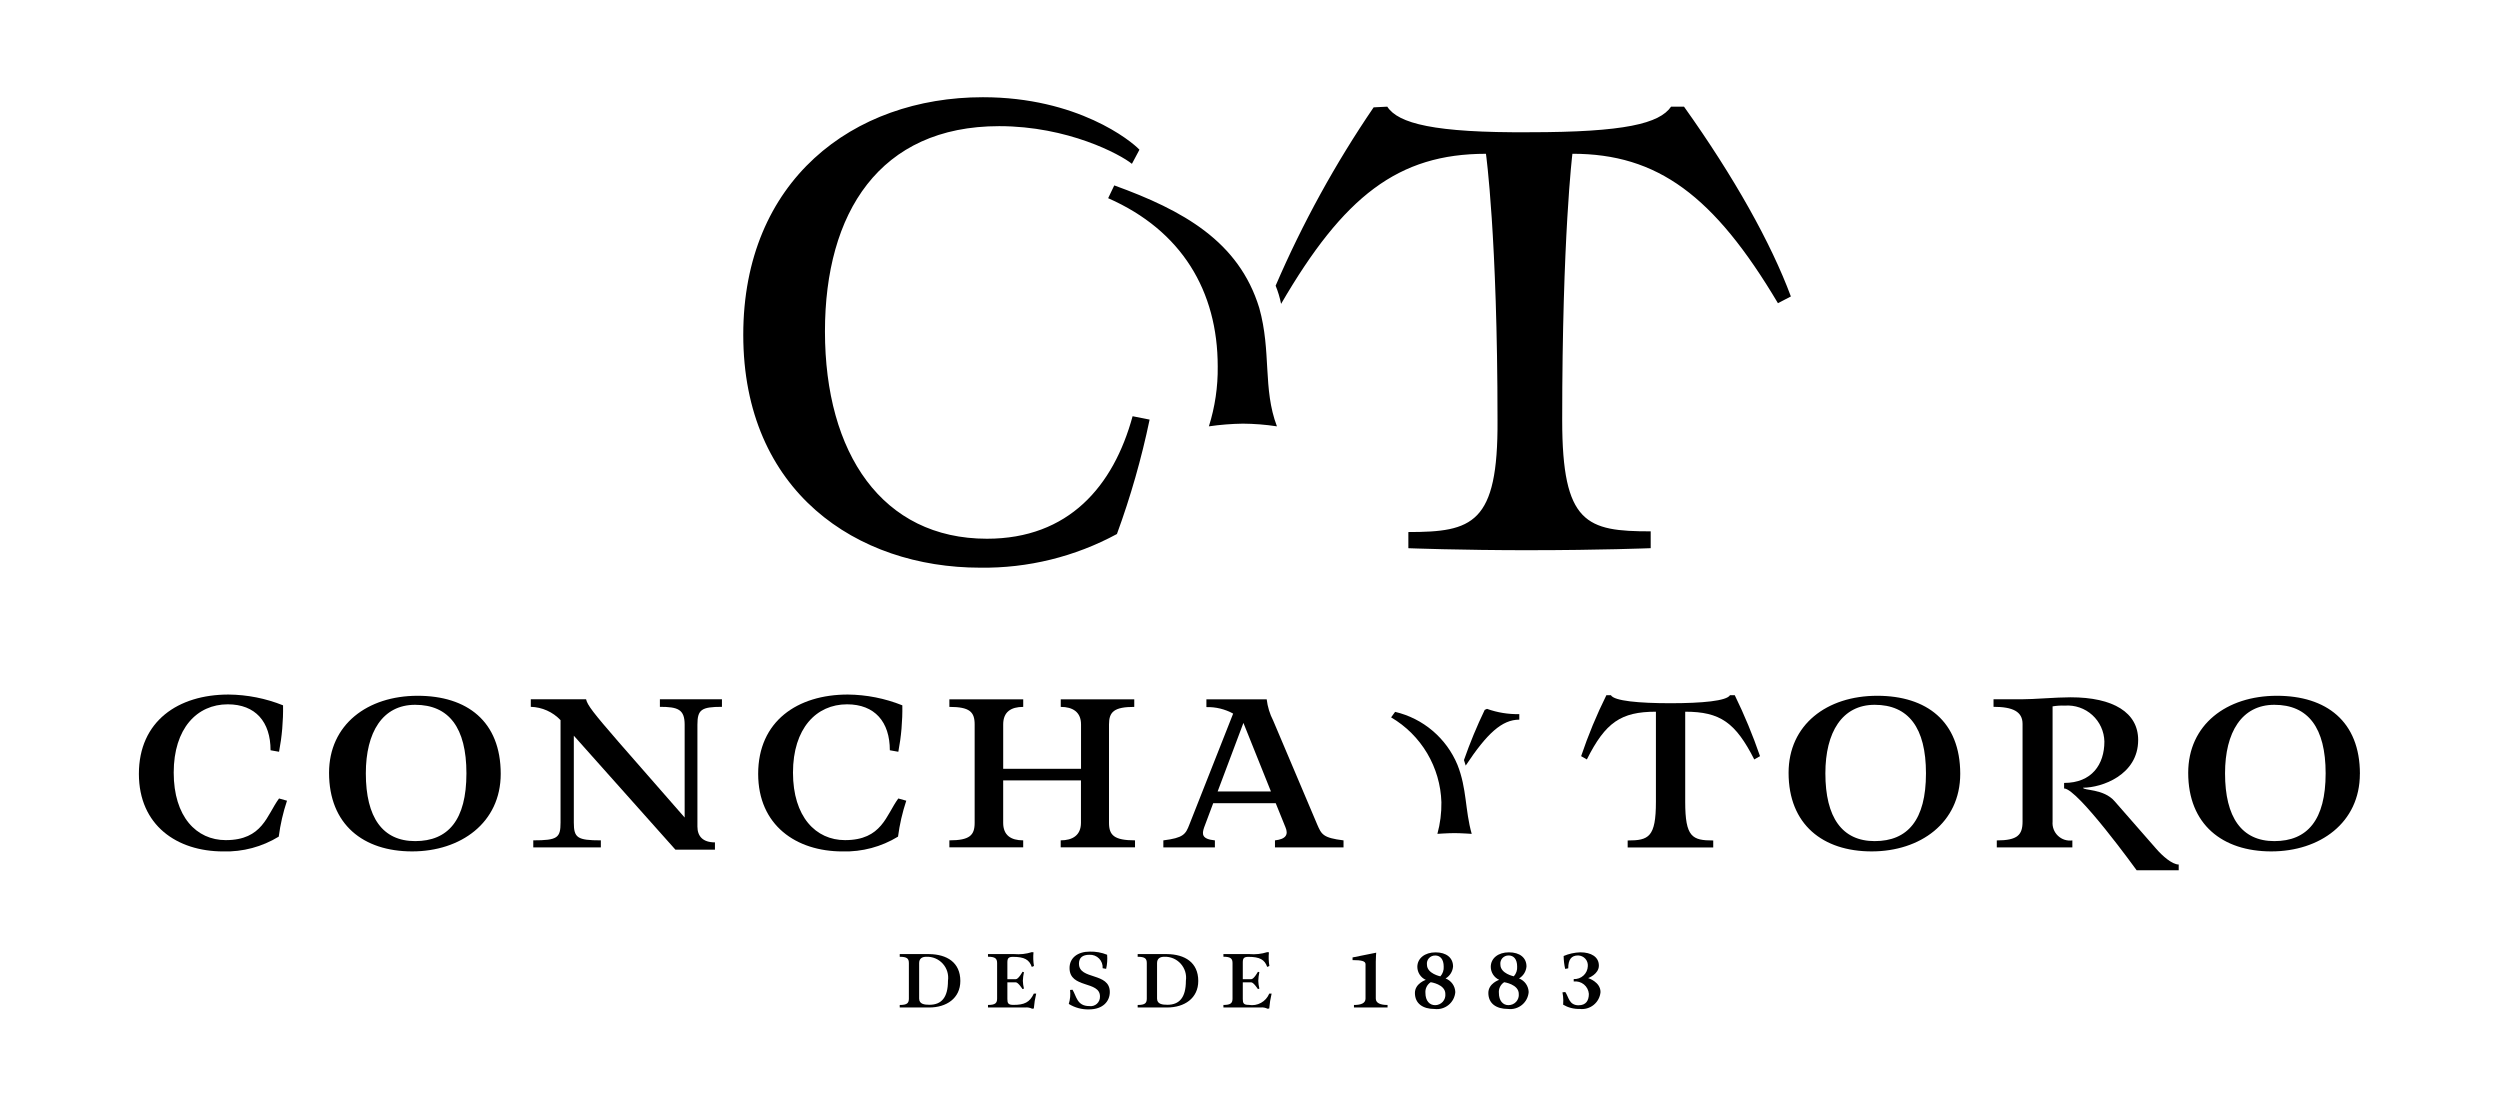 <svg width="180" height="80" viewBox="0 0 180 80" fill="none" xmlns="http://www.w3.org/2000/svg">
<rect width="180" height="80" fill="white"/>
<path d="M66.929 72.344C66.572 72.344 66.178 72.306 66.178 71.895V69.348C66.178 69.019 66.381 68.887 66.696 68.887C66.918 68.878 67.139 68.918 67.344 69.004C67.549 69.09 67.732 69.221 67.881 69.386C68.03 69.551 68.141 69.747 68.205 69.959C68.269 70.172 68.286 70.396 68.254 70.616C68.254 71.827 67.782 72.339 66.929 72.344ZM66.906 68.695H64.781V68.888C65.313 68.888 65.439 69.019 65.439 69.348V71.896C65.439 72.225 65.313 72.358 64.781 72.358V72.539H66.906C68.141 72.539 69.144 71.881 69.144 70.63C69.144 69.289 68.171 68.712 66.906 68.695" fill="black"/>
<path d="M84.06 72.344C83.703 72.344 83.308 72.306 83.308 71.895V69.348C83.308 69.019 83.513 68.887 83.825 68.887C84.047 68.878 84.269 68.918 84.474 69.004C84.679 69.09 84.862 69.221 85.011 69.386C85.159 69.551 85.27 69.747 85.335 69.959C85.399 70.172 85.416 70.396 85.384 70.616C85.384 71.827 84.913 72.34 84.06 72.345M84.035 68.695H81.912V68.888C82.443 68.888 82.569 69.019 82.569 69.348V71.896C82.569 72.225 82.443 72.358 81.912 72.358V72.539H84.036C85.271 72.539 86.275 71.881 86.275 70.63C86.275 69.289 85.3 68.712 84.036 68.695" fill="black"/>
<path d="M74.435 71.541C74.139 72.173 73.747 72.352 72.966 72.352C72.591 72.352 72.531 72.233 72.531 71.931V70.728H73.139C73.312 70.728 73.622 71.215 73.622 71.215L73.724 71.179C73.678 70.995 73.652 70.807 73.646 70.618C73.654 70.409 73.68 70.201 73.724 69.997L73.622 69.967C73.622 69.967 73.331 70.503 73.139 70.503H72.531V69.288C72.531 68.996 72.615 68.893 72.937 68.893C73.749 68.893 74.107 69.092 74.29 69.618L74.445 69.552C74.391 69.226 74.38 68.894 74.412 68.566L74.293 68.554C73.878 68.686 73.442 68.733 73.008 68.694H71.135V68.885C71.66 68.885 71.792 69.019 71.792 69.346V71.896C71.792 72.225 71.66 72.357 71.135 72.357V72.536H73.832C73.998 72.523 74.165 72.555 74.315 72.629L74.435 72.611C74.464 72.25 74.521 71.892 74.606 71.541L74.435 71.541Z" fill="black"/>
<path d="M91.385 71.541C91.269 71.824 91.06 72.058 90.793 72.205C90.526 72.353 90.217 72.405 89.916 72.352C89.541 72.352 89.481 72.233 89.481 71.931V70.728H90.087C90.26 70.728 90.571 71.215 90.571 71.215L90.674 71.179C90.628 70.995 90.602 70.807 90.596 70.618C90.603 70.409 90.629 70.201 90.674 69.997L90.571 69.967C90.571 69.967 90.28 70.503 90.087 70.503H89.481V69.288C89.481 68.996 89.563 68.893 89.887 68.893C90.699 68.893 91.056 69.092 91.238 69.618L91.395 69.552C91.341 69.226 91.33 68.894 91.362 68.566L91.242 68.554C90.828 68.685 90.391 68.733 89.958 68.694H88.086V68.885C88.61 68.885 88.742 69.019 88.742 69.346V71.896C88.742 72.225 88.61 72.357 88.086 72.357V72.536H90.782C90.948 72.523 91.115 72.555 91.264 72.629L91.385 72.611C91.414 72.25 91.471 71.892 91.556 71.541L91.385 71.541Z" fill="black"/>
<path d="M77.684 69.394C77.684 68.954 77.938 68.744 78.443 68.744C78.571 68.738 78.699 68.759 78.818 68.805C78.937 68.852 79.045 68.923 79.135 69.015C79.224 69.106 79.293 69.216 79.337 69.336C79.381 69.456 79.399 69.585 79.39 69.712L79.642 69.757C79.718 69.424 79.742 69.082 79.713 68.742C79.316 68.581 78.891 68.504 78.463 68.516C77.592 68.516 77.007 68.967 77.007 69.697C77.007 71.191 79.198 70.597 79.198 71.744C79.202 71.843 79.185 71.941 79.147 72.032C79.109 72.124 79.051 72.205 78.978 72.272C78.905 72.338 78.818 72.387 78.723 72.416C78.629 72.445 78.529 72.452 78.431 72.438C77.535 72.438 77.509 71.722 77.22 71.26L77.045 71.278C77.085 71.616 77.053 71.958 76.952 72.283C77.389 72.554 77.895 72.691 78.409 72.676C79.422 72.676 79.906 72.083 79.906 71.426C79.906 69.989 77.687 70.568 77.687 69.392" fill="black"/>
<path d="M99.057 69.245C99.057 68.918 99.087 68.593 99.087 68.593L97.384 68.935V69.127C98.029 69.127 98.318 69.198 98.318 69.419V71.896C98.318 72.224 98.016 72.358 97.485 72.358V72.537H99.904V72.358C99.392 72.358 99.057 72.225 99.057 71.896V69.245Z" fill="black"/>
<path d="M113.668 72.382C112.953 72.382 112.945 71.759 112.699 71.424L112.497 71.449C112.534 71.634 112.554 71.821 112.557 72.01C112.557 72.206 112.547 72.338 112.547 72.338C112.906 72.549 113.317 72.655 113.733 72.643C113.912 72.665 114.094 72.651 114.267 72.601C114.44 72.552 114.602 72.468 114.742 72.355C114.883 72.242 114.999 72.101 115.084 71.942C115.169 71.783 115.221 71.609 115.237 71.429C115.237 70.697 114.348 70.423 114.348 70.423C114.348 70.423 115.119 70.143 115.119 69.524C115.119 68.893 114.558 68.567 113.786 68.567C113.372 68.579 112.963 68.669 112.582 68.832C112.586 69.145 112.623 69.456 112.692 69.761L112.913 69.72C112.913 69.078 113.141 68.793 113.622 68.793C113.72 68.794 113.816 68.816 113.905 68.856C113.995 68.896 114.075 68.954 114.141 69.026C114.207 69.099 114.257 69.184 114.288 69.276C114.319 69.369 114.331 69.467 114.323 69.565C114.318 69.693 114.287 69.819 114.234 69.935C114.18 70.051 114.103 70.155 114.009 70.241C113.914 70.328 113.803 70.394 113.683 70.438C113.562 70.481 113.435 70.5 113.307 70.493V70.668C113.438 70.652 113.57 70.662 113.697 70.699C113.824 70.735 113.941 70.797 114.044 70.88C114.146 70.964 114.23 71.067 114.291 71.184C114.352 71.301 114.388 71.429 114.398 71.56C114.398 72.043 114.188 72.379 113.664 72.379" fill="black"/>
<path d="M103.331 72.372C102.925 72.372 102.63 72.06 102.63 71.485C102.618 71.335 102.647 71.184 102.715 71.049C102.782 70.914 102.885 70.799 103.013 70.719C103.013 70.719 104.065 70.868 104.065 71.56C104.075 71.663 104.064 71.766 104.032 71.864C103.999 71.962 103.947 72.052 103.878 72.129C103.809 72.205 103.725 72.266 103.63 72.308C103.536 72.35 103.434 72.372 103.331 72.372ZM103.331 68.795C103.701 68.795 103.946 69.069 103.946 69.592C103.956 69.72 103.939 69.848 103.898 69.969C103.857 70.091 103.792 70.202 103.706 70.297C103.706 70.297 102.741 70.104 102.741 69.456C102.729 69.372 102.736 69.287 102.76 69.207C102.785 69.126 102.827 69.052 102.883 68.99C102.939 68.927 103.009 68.877 103.086 68.844C103.163 68.811 103.247 68.795 103.331 68.798M104.083 70.449C104.235 70.359 104.363 70.234 104.456 70.084C104.55 69.934 104.606 69.763 104.62 69.587C104.62 68.956 104.136 68.57 103.361 68.57C102.586 68.57 102.048 69 102.048 69.619C102.051 69.816 102.109 70.008 102.217 70.174C102.325 70.339 102.478 70.47 102.657 70.551C102.657 70.551 101.874 70.808 101.874 71.492C101.874 72.255 102.443 72.647 103.291 72.647C103.469 72.669 103.65 72.655 103.823 72.605C103.995 72.555 104.156 72.471 104.296 72.357C104.435 72.244 104.55 72.103 104.634 71.944C104.717 71.785 104.768 71.611 104.782 71.431C104.775 71.217 104.705 71.009 104.58 70.834C104.455 70.66 104.282 70.526 104.081 70.449" fill="black"/>
<path d="M108.617 72.372C108.212 72.372 107.92 72.06 107.92 71.485C107.907 71.335 107.936 71.184 108.003 71.049C108.071 70.914 108.173 70.8 108.3 70.719C108.3 70.719 109.352 70.868 109.352 71.56C109.362 71.663 109.351 71.766 109.318 71.864C109.286 71.961 109.233 72.051 109.164 72.127C109.095 72.203 109.011 72.264 108.917 72.306C108.823 72.347 108.721 72.369 108.618 72.369M108.618 68.792C108.991 68.792 109.234 69.066 109.234 69.59C109.244 69.717 109.228 69.845 109.187 69.966C109.146 70.088 109.08 70.199 108.995 70.294C108.995 70.294 108.028 70.102 108.028 69.453C108.016 69.369 108.023 69.285 108.048 69.204C108.072 69.124 108.114 69.05 108.17 68.987C108.227 68.924 108.296 68.875 108.373 68.842C108.45 68.808 108.534 68.793 108.618 68.795M109.372 70.447C109.524 70.356 109.651 70.231 109.744 70.081C109.837 69.931 109.893 69.76 109.907 69.585C109.907 68.953 109.423 68.568 108.644 68.568C107.865 68.568 107.335 68.998 107.335 69.616C107.337 69.813 107.395 70.005 107.502 70.17C107.609 70.335 107.762 70.466 107.941 70.548C107.941 70.548 107.161 70.805 107.161 71.489C107.161 72.253 107.727 72.644 108.574 72.644C108.752 72.666 108.933 72.653 109.106 72.603C109.279 72.553 109.44 72.469 109.579 72.356C109.719 72.242 109.834 72.101 109.917 71.942C110 71.782 110.05 71.608 110.064 71.428C110.058 71.215 109.988 71.007 109.865 70.832C109.741 70.658 109.568 70.524 109.369 70.447" fill="black"/>
<path d="M20.087 57.489L20.664 57.651C20.383 58.492 20.184 59.358 20.07 60.237C18.869 60.972 17.48 61.343 16.072 61.303C12.739 61.303 10 59.422 10 55.718C10 51.923 12.829 50.007 16.453 50.007C17.799 50.019 19.131 50.283 20.38 50.784C20.398 51.905 20.302 53.025 20.092 54.127L19.48 54.019C19.48 51.977 18.398 50.711 16.398 50.711C14.183 50.711 12.507 52.447 12.507 55.628C12.507 58.809 14.146 60.489 16.254 60.489C18.919 60.489 19.209 58.681 20.092 57.489" fill="black"/>
<path d="M36.052 55.717C36.052 59.242 33.168 61.301 29.673 61.301C26.161 61.301 23.692 59.368 23.692 55.645C23.692 52.175 26.449 50.096 30.07 50.096C33.637 50.096 36.052 51.94 36.052 55.717ZM33.583 55.681C33.583 52.391 32.32 50.746 29.889 50.746C27.547 50.746 26.34 52.717 26.34 55.681C26.34 58.861 27.547 60.56 29.889 60.56C32.268 60.56 33.583 59.042 33.583 55.681Z" fill="black"/>
<path d="M41.315 59.224C41.315 60.325 41.568 60.506 43.261 60.506V61.013H38.396V60.505C40.143 60.505 40.359 60.324 40.359 59.223V51.85C40.083 51.558 39.751 51.322 39.384 51.158C39.016 50.993 38.619 50.903 38.217 50.892V50.349H42.198C42.288 50.764 42.72 51.326 44.538 53.422L49.295 58.862V52.175C49.295 51.073 48.81 50.892 47.512 50.892V50.349H51.98V50.892C50.503 50.892 50.214 51.091 50.214 52.175V59.512C50.214 60.217 50.609 60.651 51.476 60.651V61.175H48.629L41.315 52.969V59.224Z" fill="black"/>
<path d="M64.675 57.489L65.252 57.651C64.972 58.492 64.773 59.358 64.658 60.237C63.457 60.972 62.068 61.343 60.66 61.303C57.327 61.303 54.588 59.422 54.588 55.718C54.588 51.923 57.417 50.007 61.041 50.007C62.387 50.019 63.719 50.283 64.968 50.784C64.986 51.905 64.89 53.025 64.68 54.127L64.068 54.019C64.068 51.977 62.986 50.711 60.987 50.711C58.77 50.711 57.095 52.447 57.095 55.628C57.095 58.809 58.735 60.489 60.842 60.489C63.507 60.489 63.797 58.681 64.68 57.489" fill="black"/>
<path d="M72.229 56.187V59.242C72.229 60.145 72.79 60.505 73.67 60.505V61.01H68.355V60.505C69.816 60.505 70.175 60.143 70.175 59.242V52.158C70.175 51.255 69.816 50.896 68.355 50.896V50.354H73.672V50.896C72.789 50.896 72.23 51.258 72.23 52.158V55.356H77.834V52.158C77.834 51.255 77.222 50.896 76.374 50.896V50.354H81.667V50.896C80.207 50.896 79.848 51.258 79.848 52.158V59.242C79.848 60.145 80.227 60.505 81.721 60.505V61.01H76.37V60.505C77.218 60.505 77.829 60.143 77.829 59.242V56.188L72.229 56.187Z" fill="black"/>
<path d="M94.84 59.368C95.146 60.073 95.255 60.327 96.734 60.507V61.012H91.798V60.507C92.608 60.417 92.771 60.073 92.555 59.567L91.853 57.832H87.35L86.7 59.567C86.521 60.074 86.538 60.417 87.472 60.507V61.012H83.761V60.507C85.203 60.327 85.366 60.073 85.635 59.368L88.787 51.38C88.198 51.055 87.533 50.893 86.861 50.911V50.35H91.202C91.265 50.886 91.424 51.407 91.671 51.887L94.84 59.368ZM91.507 56.984L89.526 52.049L87.671 56.984H91.507Z" fill="black"/>
<path d="M104.736 59.984C104.268 59.984 103.493 60.037 103.493 60.037C103.695 59.295 103.792 58.529 103.781 57.761C103.743 56.519 103.391 55.308 102.758 54.239C102.125 53.171 101.231 52.28 100.16 51.651L100.448 51.254C101.445 51.488 102.372 51.956 103.152 52.62C103.933 53.283 104.544 54.122 104.937 55.068C105.62 56.785 105.477 58.321 105.963 60.038C105.963 60.038 105.153 59.984 104.738 59.984M106.9 51.11C106.334 52.286 105.835 53.493 105.405 54.725L105.531 55.122C107.062 52.808 108.143 51.815 109.389 51.815V51.417C108.598 51.433 107.81 51.305 107.065 51.038L106.9 51.11Z" fill="black"/>
<path d="M141.137 55.717C141.137 59.242 138.255 61.301 134.76 61.301C131.247 61.301 128.778 59.368 128.778 55.645C128.778 52.175 131.534 50.096 135.157 50.096C138.723 50.096 141.137 51.94 141.137 55.717ZM138.67 55.681C138.67 52.391 137.407 50.746 134.976 50.746C132.635 50.746 131.427 52.717 131.427 55.681C131.427 58.861 132.634 60.56 134.976 60.56C137.354 60.56 138.67 59.042 138.67 55.681Z" fill="black"/>
<path d="M145.624 52.12C145.624 51.235 144.922 50.891 143.534 50.891V50.349H145.534C146.471 50.349 148.003 50.205 149.084 50.205C152.164 50.205 153.948 51.307 153.948 53.278C153.948 55.807 151.317 56.715 149.983 56.715C149.983 56.932 151.461 56.77 152.254 57.691L155.244 61.108C155.695 61.63 156.397 62.245 156.867 62.245V62.661H153.84C153.84 62.661 149.588 56.77 148.615 56.77V56.371C150.616 56.371 151.516 55.034 151.516 53.389C151.508 53.029 151.427 52.675 151.277 52.348C151.128 52.02 150.914 51.727 150.647 51.485C150.381 51.243 150.068 51.058 149.728 50.941C149.388 50.824 149.027 50.777 148.668 50.804C148.373 50.792 148.078 50.81 147.786 50.859V59.154C147.769 59.342 147.795 59.532 147.862 59.709C147.928 59.885 148.034 60.045 148.171 60.175C148.308 60.306 148.472 60.404 148.652 60.462C148.832 60.52 149.023 60.536 149.21 60.51V61.015H143.769V60.51C145.265 60.51 145.624 60.112 145.624 59.154L145.624 52.12Z" fill="black"/>
<path d="M169.911 55.717C169.911 59.242 167.029 61.301 163.533 61.301C160.021 61.301 157.551 59.368 157.551 55.645C157.551 52.175 160.309 50.096 163.934 50.096C167.499 50.096 169.914 51.94 169.914 55.717M167.446 55.681C167.446 52.391 166.184 50.746 163.752 50.746C161.411 50.746 160.203 52.717 160.203 55.681C160.203 58.861 161.41 60.56 163.752 60.56C166.131 60.56 167.446 59.042 167.446 55.681Z" fill="black"/>
<path d="M117.192 61.017V60.514C118.706 60.514 119.226 60.279 119.226 57.731V51.243C116.701 51.243 115.588 52.02 114.254 54.68L113.841 54.444C114.348 52.941 114.955 51.474 115.66 50.053H115.984C116.218 50.469 118.002 50.632 120.272 50.632C122.542 50.632 124.325 50.469 124.56 50.053H124.902C125.598 51.478 126.205 52.944 126.721 54.444L126.307 54.68C124.956 52.023 123.857 51.243 121.335 51.243V57.731C121.335 60.279 121.839 60.514 123.353 60.514V61.017" fill="black"/>
<path d="M80.227 13.349C85.176 15.142 89.194 17.37 90.666 22.169C91.547 25.318 90.91 27.984 91.939 30.697C91.128 30.573 90.309 30.509 89.489 30.503C88.669 30.515 87.851 30.579 87.04 30.697C87.479 29.302 87.694 27.847 87.676 26.385C87.676 20.957 85.081 16.596 79.787 14.27L80.227 13.349ZM82.04 10.779C81.452 10.148 77.581 7 70.769 7C61.408 7 53.515 13.009 53.515 24.105C53.515 35.397 61.699 40.873 70.57 40.873C74.006 40.92 77.397 40.086 80.419 38.449C81.402 35.764 82.189 33.011 82.772 30.211L81.547 29.968C80.174 35.008 76.94 38.789 71.061 38.789C63.513 38.789 59.397 32.634 59.397 23.863C59.397 15.334 63.317 9.083 71.941 9.083C76.892 9.083 80.664 11.117 81.498 11.796L82.04 10.779ZM110.175 39.614C115.174 39.614 118.85 39.469 118.85 39.469V38.257C114.242 38.257 112.478 37.725 112.478 30.262C112.478 17.032 113.213 11.071 113.213 11.071C119.34 11.071 123.406 14.076 128.012 21.83L128.943 21.345C127.522 17.518 124.875 12.768 121.249 7.68H120.318C119.484 8.892 116.985 9.521 110.124 9.521C103.264 9.57 100.666 8.889 99.884 7.68L98.902 7.729C96.145 11.774 93.782 16.074 91.845 20.57C92.019 20.992 92.15 21.431 92.238 21.879C96.746 14.127 100.666 11.073 106.989 11.073C106.989 11.073 107.821 17.035 107.821 30.263C107.87 37.726 106.008 38.307 101.402 38.307V39.471C101.402 39.471 105.078 39.616 110.174 39.616" fill="black"/>
</svg>

